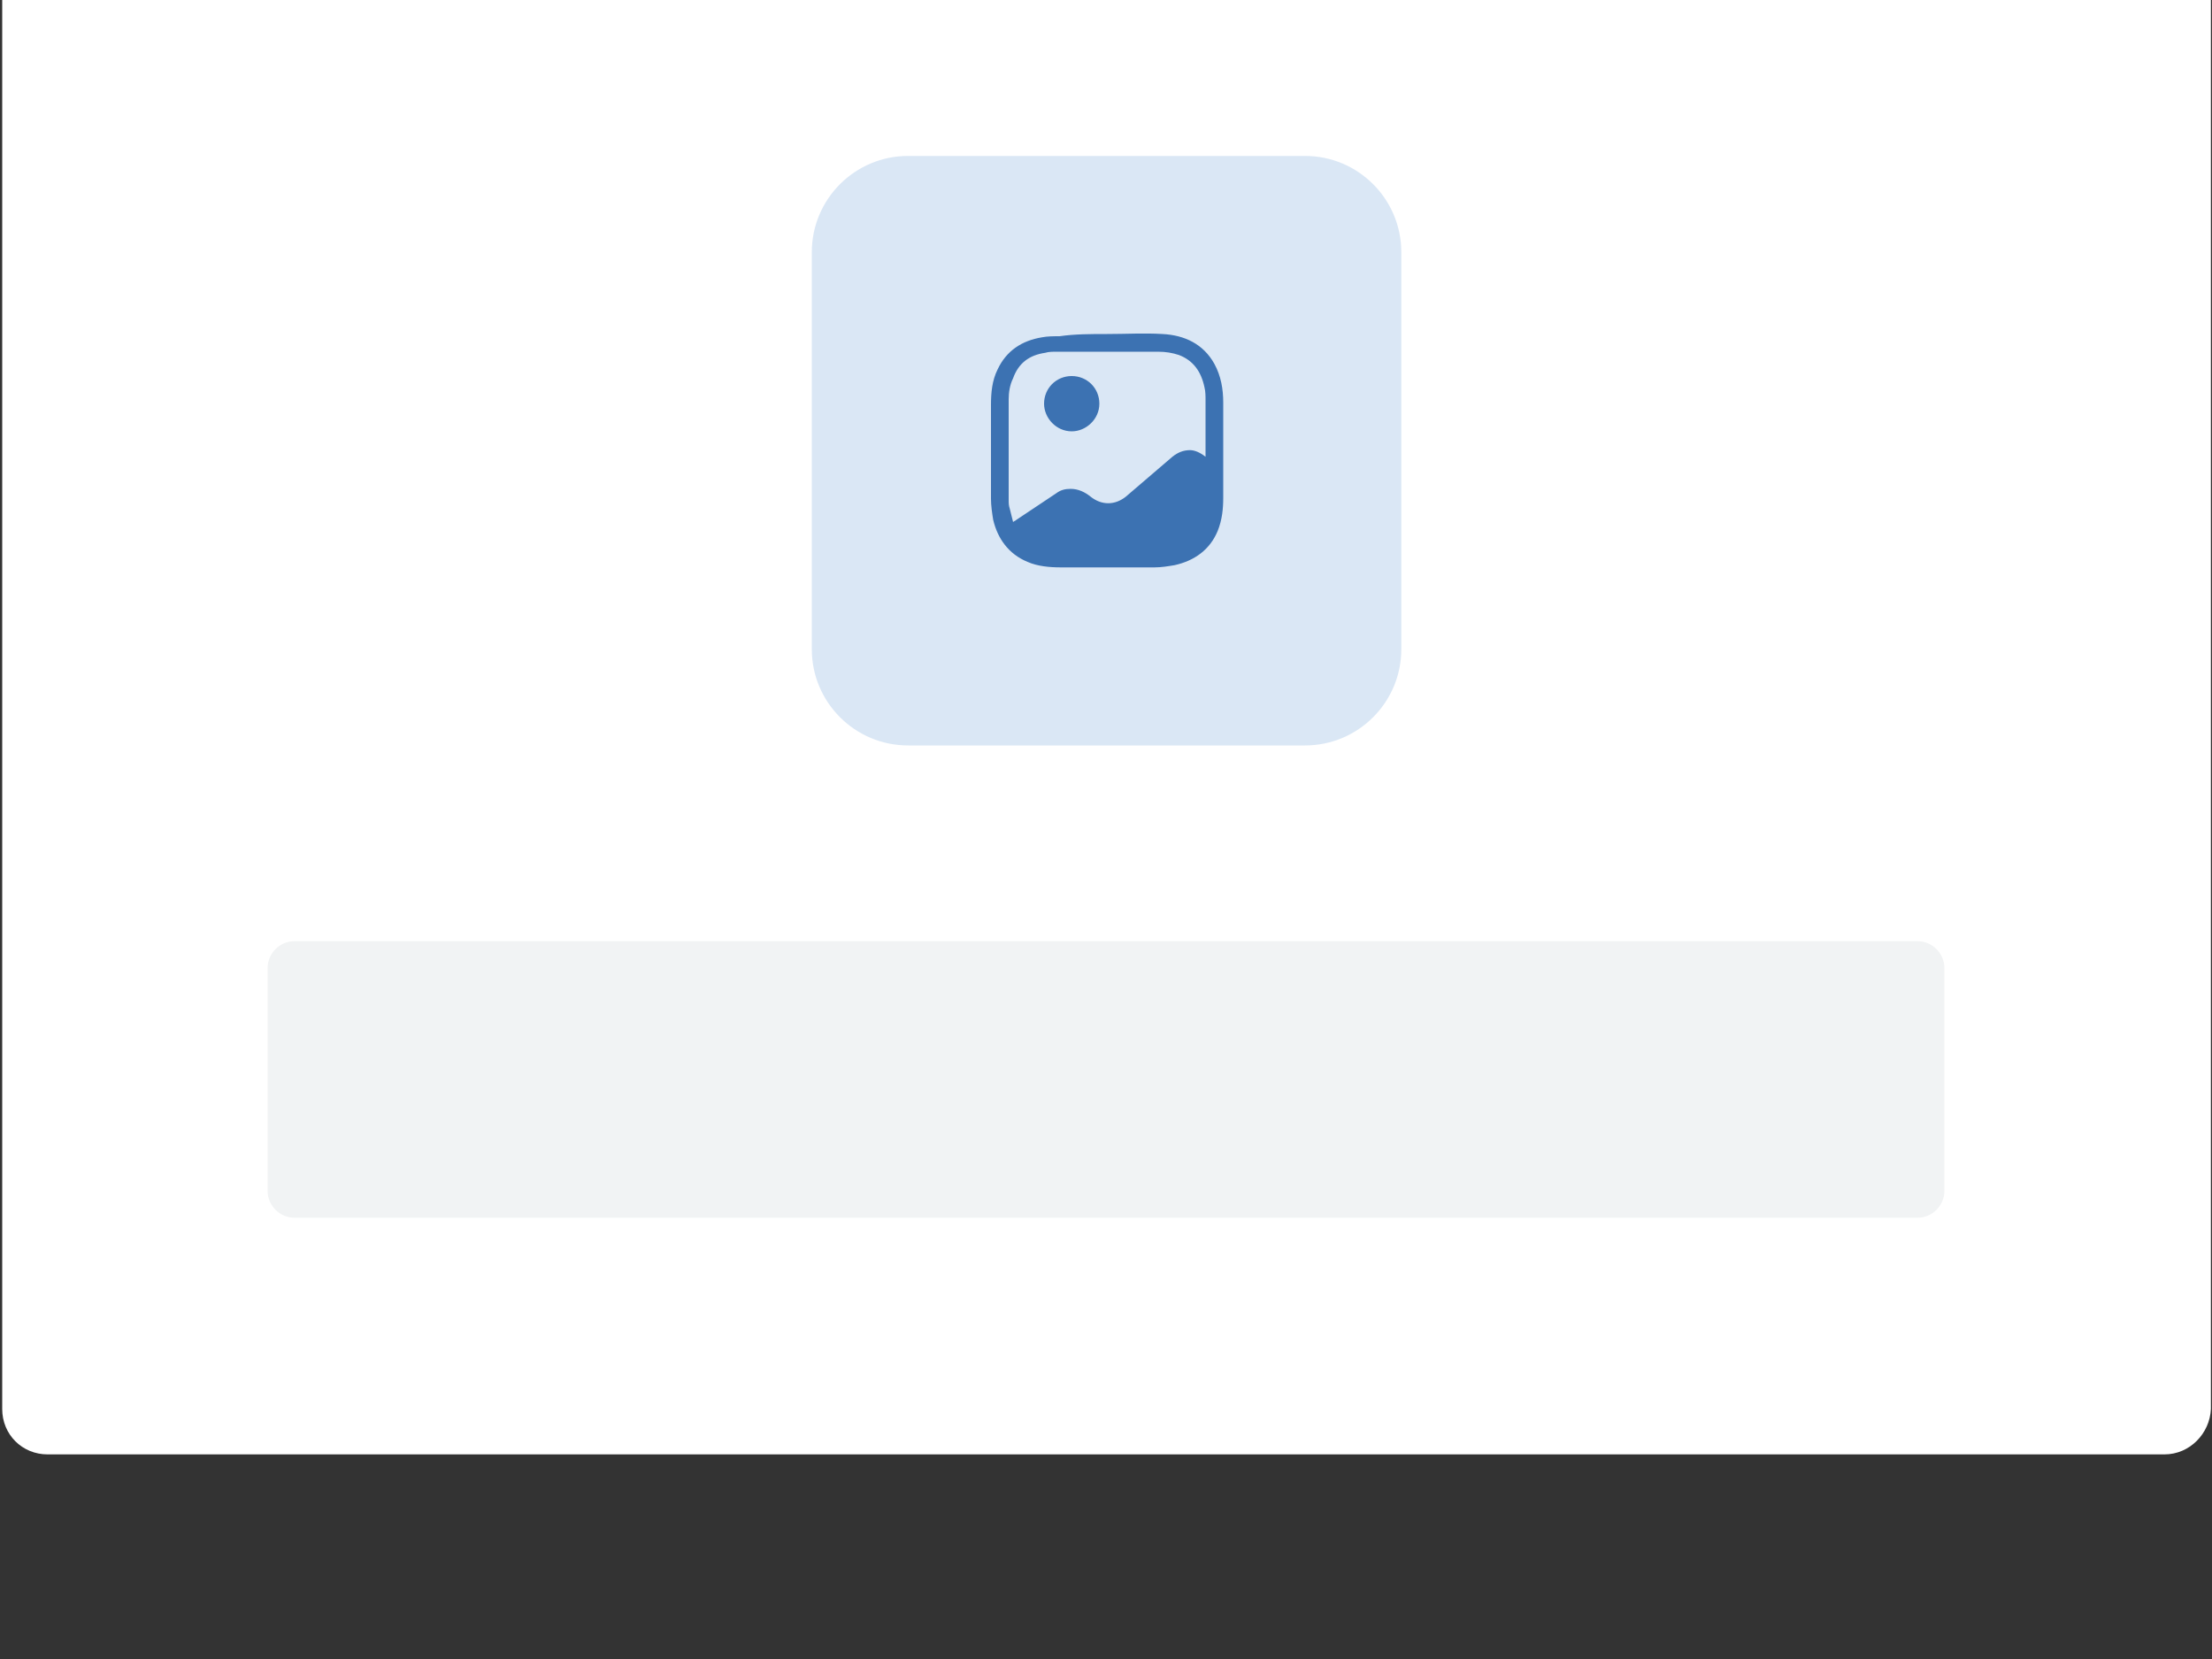 <?xml version="1.0" encoding="utf-8"?>
<!-- Generator: Adobe Illustrator 23.0.3, SVG Export Plug-In . SVG Version: 6.00 Build 0)  -->
<svg version="1.1" id="Capa_1" xmlns="http://www.w3.org/2000/svg" xmlns:xlink="http://www.w3.org/1999/xlink" x="0px" y="0px"
	 viewBox="30 70 200 150" style="enable-background:new 0 0 260 260;" xml:space="preserve">
<rect x="30" y="70" width="200" height="150" fill="#333333" stroke="none"/>
<style type="text/css">
	.st0{fill:#FFFFFF;}
	.st1{fill:#F1F3F4;}
	.st2{fill:#DAE7F5;}
	.st3{fill:#3C72B2;}
</style>
<title>1</title>
<g>
	<path class="st0" d="M225.7,201.5H34.3c-2.3,0-4.1-1.8-4.1-4.1V63.2c0-2.3,1.8-4.1,4.1-4.1h191.5c2.3,0,4.1,1.8,4.1,4.1v134.2
		C229.8,199.6,228,201.5,225.7,201.5z"/>
	<path class="st1" d="M203.4,180.1H56.6c-1.3,0-2.4-1.1-2.4-2.4v-20.2c0-1.3,1.1-2.4,2.4-2.4h146.8c1.3,0,2.4,1.1,2.4,2.4v20.2
		C205.8,179,204.7,180.1,203.4,180.1z"/>
	<g>
		<path class="st2" d="M148,84.1h-35.9c-4.8,0-8.7,3.9-8.7,8.7v35.9c0,4.8,3.9,8.7,8.7,8.7H148c4.8,0,8.7-3.9,8.7-8.7V92.8
			C156.7,88,152.8,84.1,148,84.1z"/>
		<g>
			<g>
				<path class="st3" d="M130.1,100.2c1.7,0,3.4-0.1,5,0c2,0.1,3.7,0.9,4.7,2.7c0.6,1.1,0.8,2.3,0.8,3.5c0,2.9,0,5.7,0,8.6
					c0,1-0.1,2-0.5,3c-0.7,1.7-2.1,2.7-3.9,3.1c-0.6,0.1-1.2,0.2-1.8,0.2c-2.8,0-5.7,0-8.5,0c-1,0-2.1-0.1-3-0.5
					c-1.7-0.7-2.7-2.1-3.1-3.8c-0.1-0.6-0.2-1.3-0.2-1.9c0-2.8,0-5.7,0-8.5c0-1.1,0.1-2.2,0.6-3.2c0.8-1.7,2.2-2.6,4-2.9
					c0.5-0.1,1.1-0.1,1.6-0.1C127.2,100.2,128.6,100.2,130.1,100.2C130.1,100.2,130.1,100.2,130.1,100.2z M139,111.3
					c0-0.1,0-0.2,0-0.3c0-1.6,0-3.2,0-4.8c0-0.4,0-0.8-0.1-1.2c-0.3-1.4-1-2.4-2.3-2.9c-0.6-0.2-1.2-0.3-1.9-0.3c-3,0-6.1,0-9.1,0
					c-0.4,0-0.8,0-1.1,0.1c-1.4,0.2-2.4,0.9-2.9,2.3c-0.3,0.6-0.4,1.3-0.4,1.9c0,3,0,6.1,0,9.1c0,0.3,0,0.5,0.1,0.8
					c0.1,0.4,0.2,0.8,0.3,1.2c0.1-0.1,0.2-0.1,0.3-0.2c1.2-0.8,2.4-1.6,3.6-2.4c0.4-0.3,0.8-0.4,1.3-0.4c0.7,0,1.3,0.3,1.8,0.7
					c1,0.8,2.2,0.8,3.2,0c1.4-1.2,2.8-2.4,4.2-3.6c0.5-0.4,1-0.6,1.6-0.6C138,110.7,138.5,110.9,139,111.3z"/>
				<path class="st3" d="M126.9,104c1.4,0,2.5,1.1,2.5,2.5c0,1.4-1.2,2.5-2.5,2.5c-1.4,0-2.5-1.2-2.5-2.5
					C124.4,105.1,125.5,104,126.9,104z"/>
			</g>
		</g>
	</g>
</g>
</svg>
